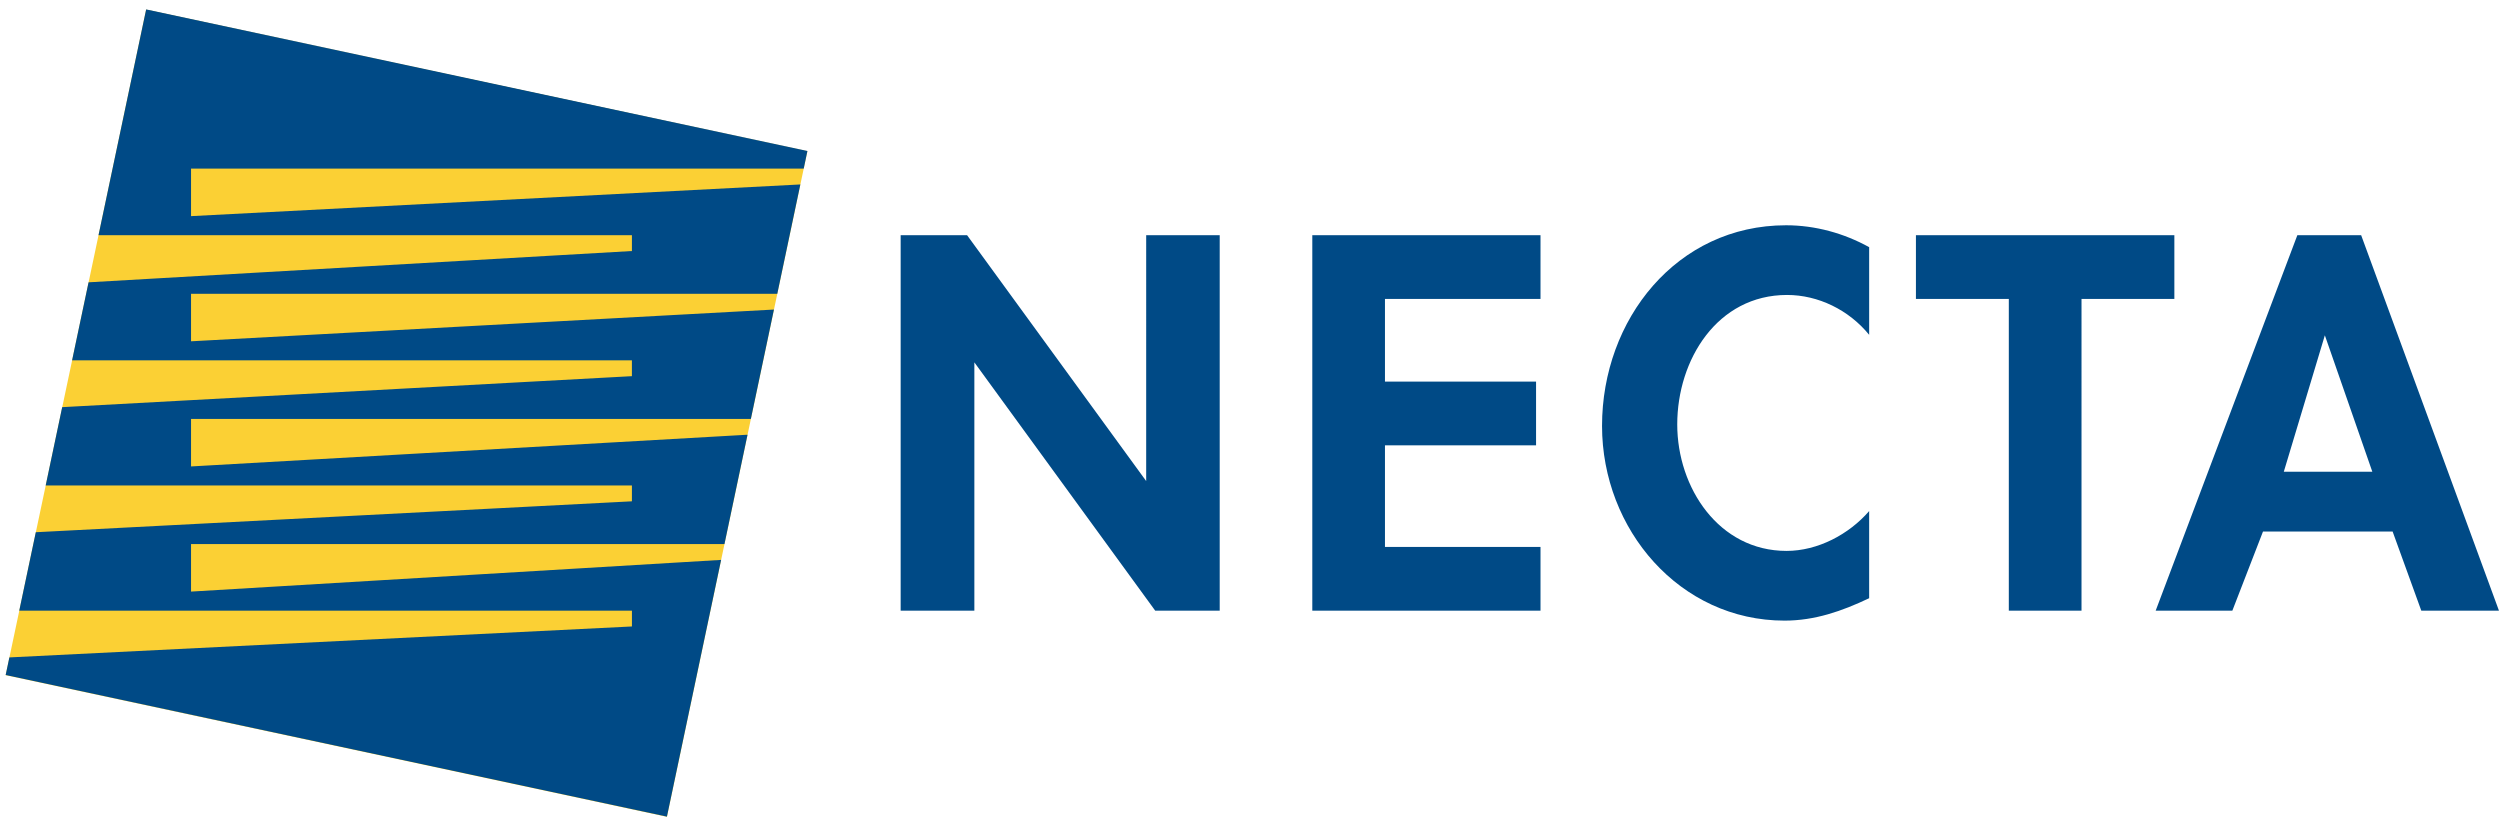 <?xml version="1.0" encoding="UTF-8"?>
<svg xmlns="http://www.w3.org/2000/svg" width="137" height="45" viewBox="0 0 137 45">
  <g fill="none" fill-rule="evenodd">
    <path fill="#FBD034" d="M8.009.525l36.236 7.762-7.698 36.474L.311 37 8.01.525"></path>
    <path fill="#004A86" d="M8.01.516l36.236 7.759-.203.966H10.469v2.603l33.39-1.736-1.264 5.991H10.469v2.604l31.943-1.74-1.265 5.994H10.469v2.604l30.495-1.738-1.264 5.992H10.469v2.604l29.048-1.737-2.97 14.069L.31 36.991l.204-.965L34.63 34.33v-.866H1.055l.907-4.298 32.667-1.694v-.867H2.503l.905-4.293 31.22-1.698v-.866H3.95l.903-4.277 29.776-1.715v-.866H5.398L8.009.516M66.84 12.89v20.574h-3.535l-9.91-13.607v13.607h-4.039V12.89h3.641l9.814 13.472V12.89h4.03zm47.227 3.493h5.088V12.89h-14.162v3.493h5.09v17.081h3.984V16.383zm-11.637-2.838c-1.382-.764-2.954-1.2-4.554-1.2-5.99 0-10.084 5.157-10.084 10.996 0 5.675 4.256 10.669 10.003 10.669 1.653 0 3.144-.518 4.635-1.228v-4.775c-1.111 1.282-2.819 2.183-4.527 2.183-3.713 0-5.99-3.465-5.99-6.93 0-3.548 2.195-7.096 6.017-7.096 1.708 0 3.389.82 4.5 2.184v-4.803zm-18.01 2.838V12.89H71.914v20.574H84.42v-3.493h-8.524v-5.566h8.28v-3.492h-8.28v-4.53h8.524zm45.584 9.469h-4.852l2.25-7.477 2.602 7.477zm-11.873 7.612l7.763-20.574h3.498l7.551 20.574h-4.256l-1.572-4.338h-7.102l-1.68 4.338h-4.202z"></path>
  </g>
</svg>
